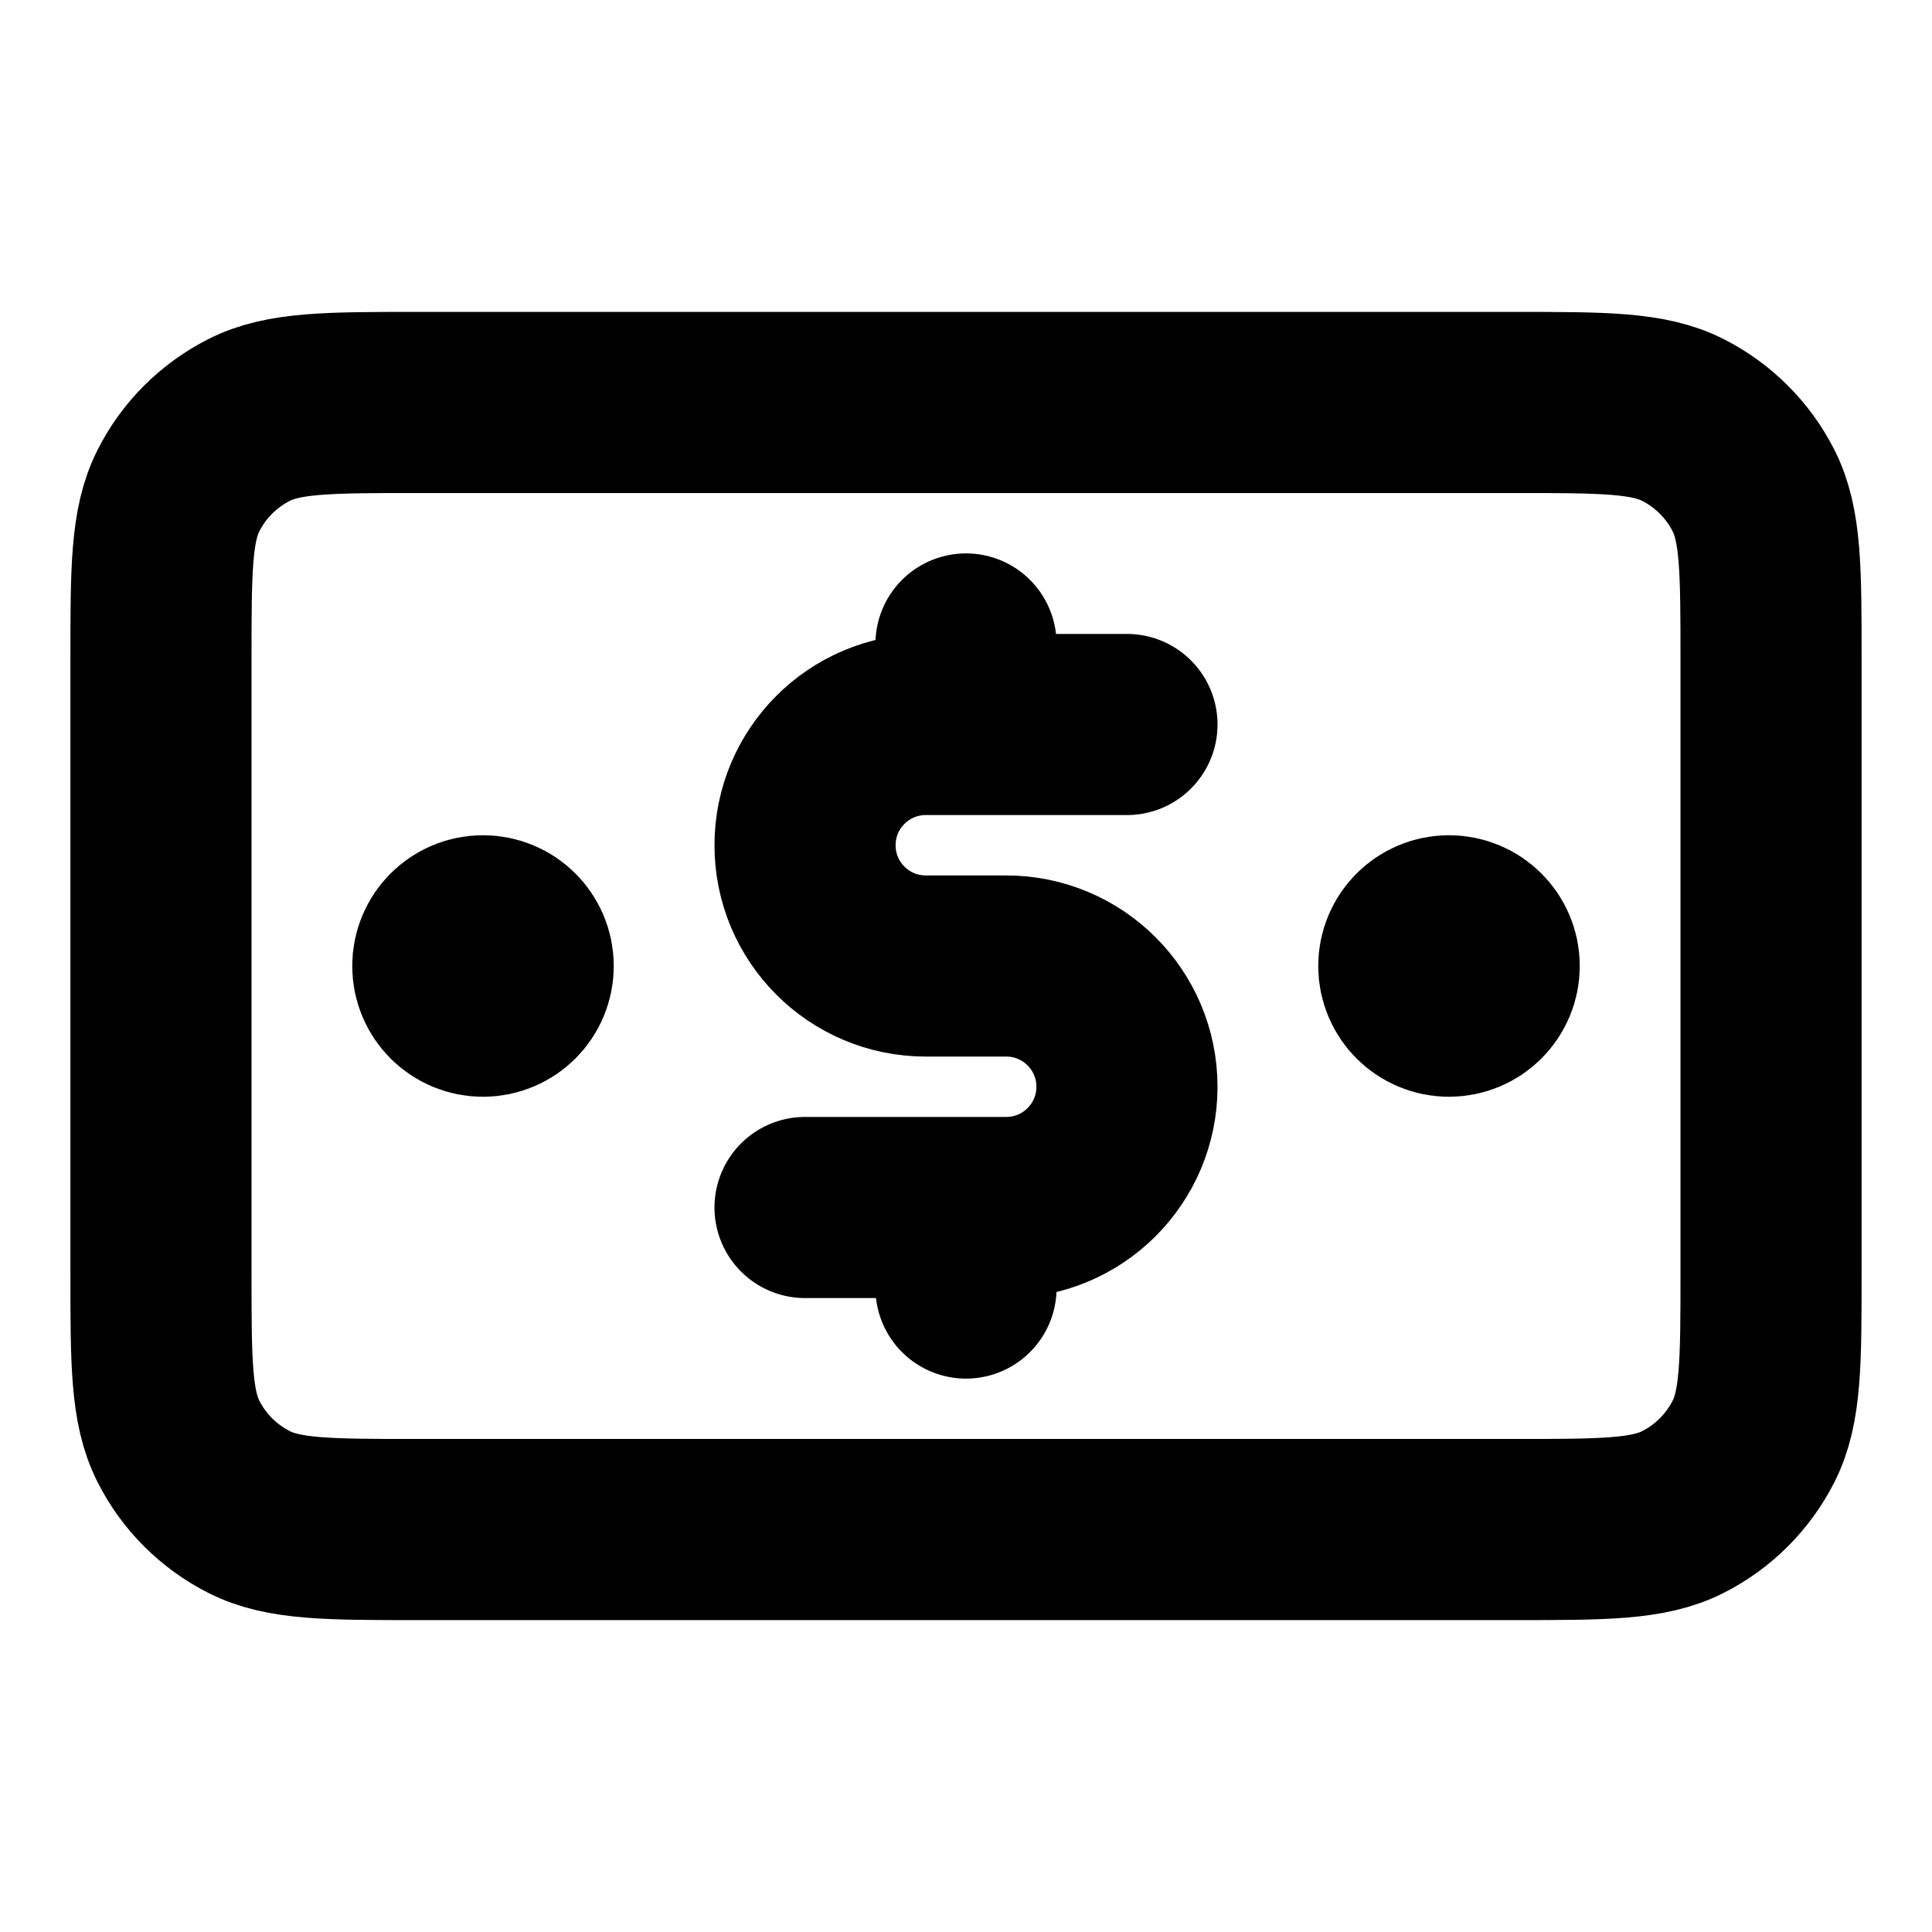 <svg width="16" height="16" viewBox="0 0 16 16" fill="none" xmlns="http://www.w3.org/2000/svg">
<g id="bank-note-03">
<path id="Icon" d="M9.333 6H7.667C7.114 6 6.667 6.448 6.667 7C6.667 7.552 7.114 8 7.667 8H8.333C8.886 8 9.333 8.448 9.333 9C9.333 9.552 8.886 10 8.333 10H6.667M8 5.333V6M8 10V10.667M12 8H12.007M4 8H4.007M1.333 5.467L1.333 10.533C1.333 11.28 1.333 11.653 1.479 11.939C1.606 12.19 1.81 12.393 2.061 12.521C2.347 12.667 2.72 12.667 3.467 12.667L12.533 12.667C13.28 12.667 13.653 12.667 13.939 12.521C14.19 12.393 14.393 12.19 14.521 11.939C14.667 11.653 14.667 11.28 14.667 10.533V5.467C14.667 4.72 14.667 4.347 14.521 4.061C14.393 3.81 14.19 3.607 13.939 3.479C13.653 3.333 13.28 3.333 12.533 3.333L3.467 3.333C2.72 3.333 2.347 3.333 2.061 3.479C1.81 3.607 1.606 3.81 1.479 4.061C1.333 4.347 1.333 4.72 1.333 5.467ZM12.333 8C12.333 8.184 12.184 8.333 12 8.333C11.816 8.333 11.667 8.184 11.667 8C11.667 7.816 11.816 7.667 12 7.667C12.184 7.667 12.333 7.816 12.333 8ZM4.333 8C4.333 8.184 4.184 8.333 4 8.333C3.816 8.333 3.667 8.184 3.667 8C3.667 7.816 3.816 7.667 4 7.667C4.184 7.667 4.333 7.816 4.333 8Z" stroke="black" style="stroke:black;stroke-opacity:1;" stroke-width="1.5" stroke-linecap="round" stroke-linejoin="round"/>
</g>
</svg>
